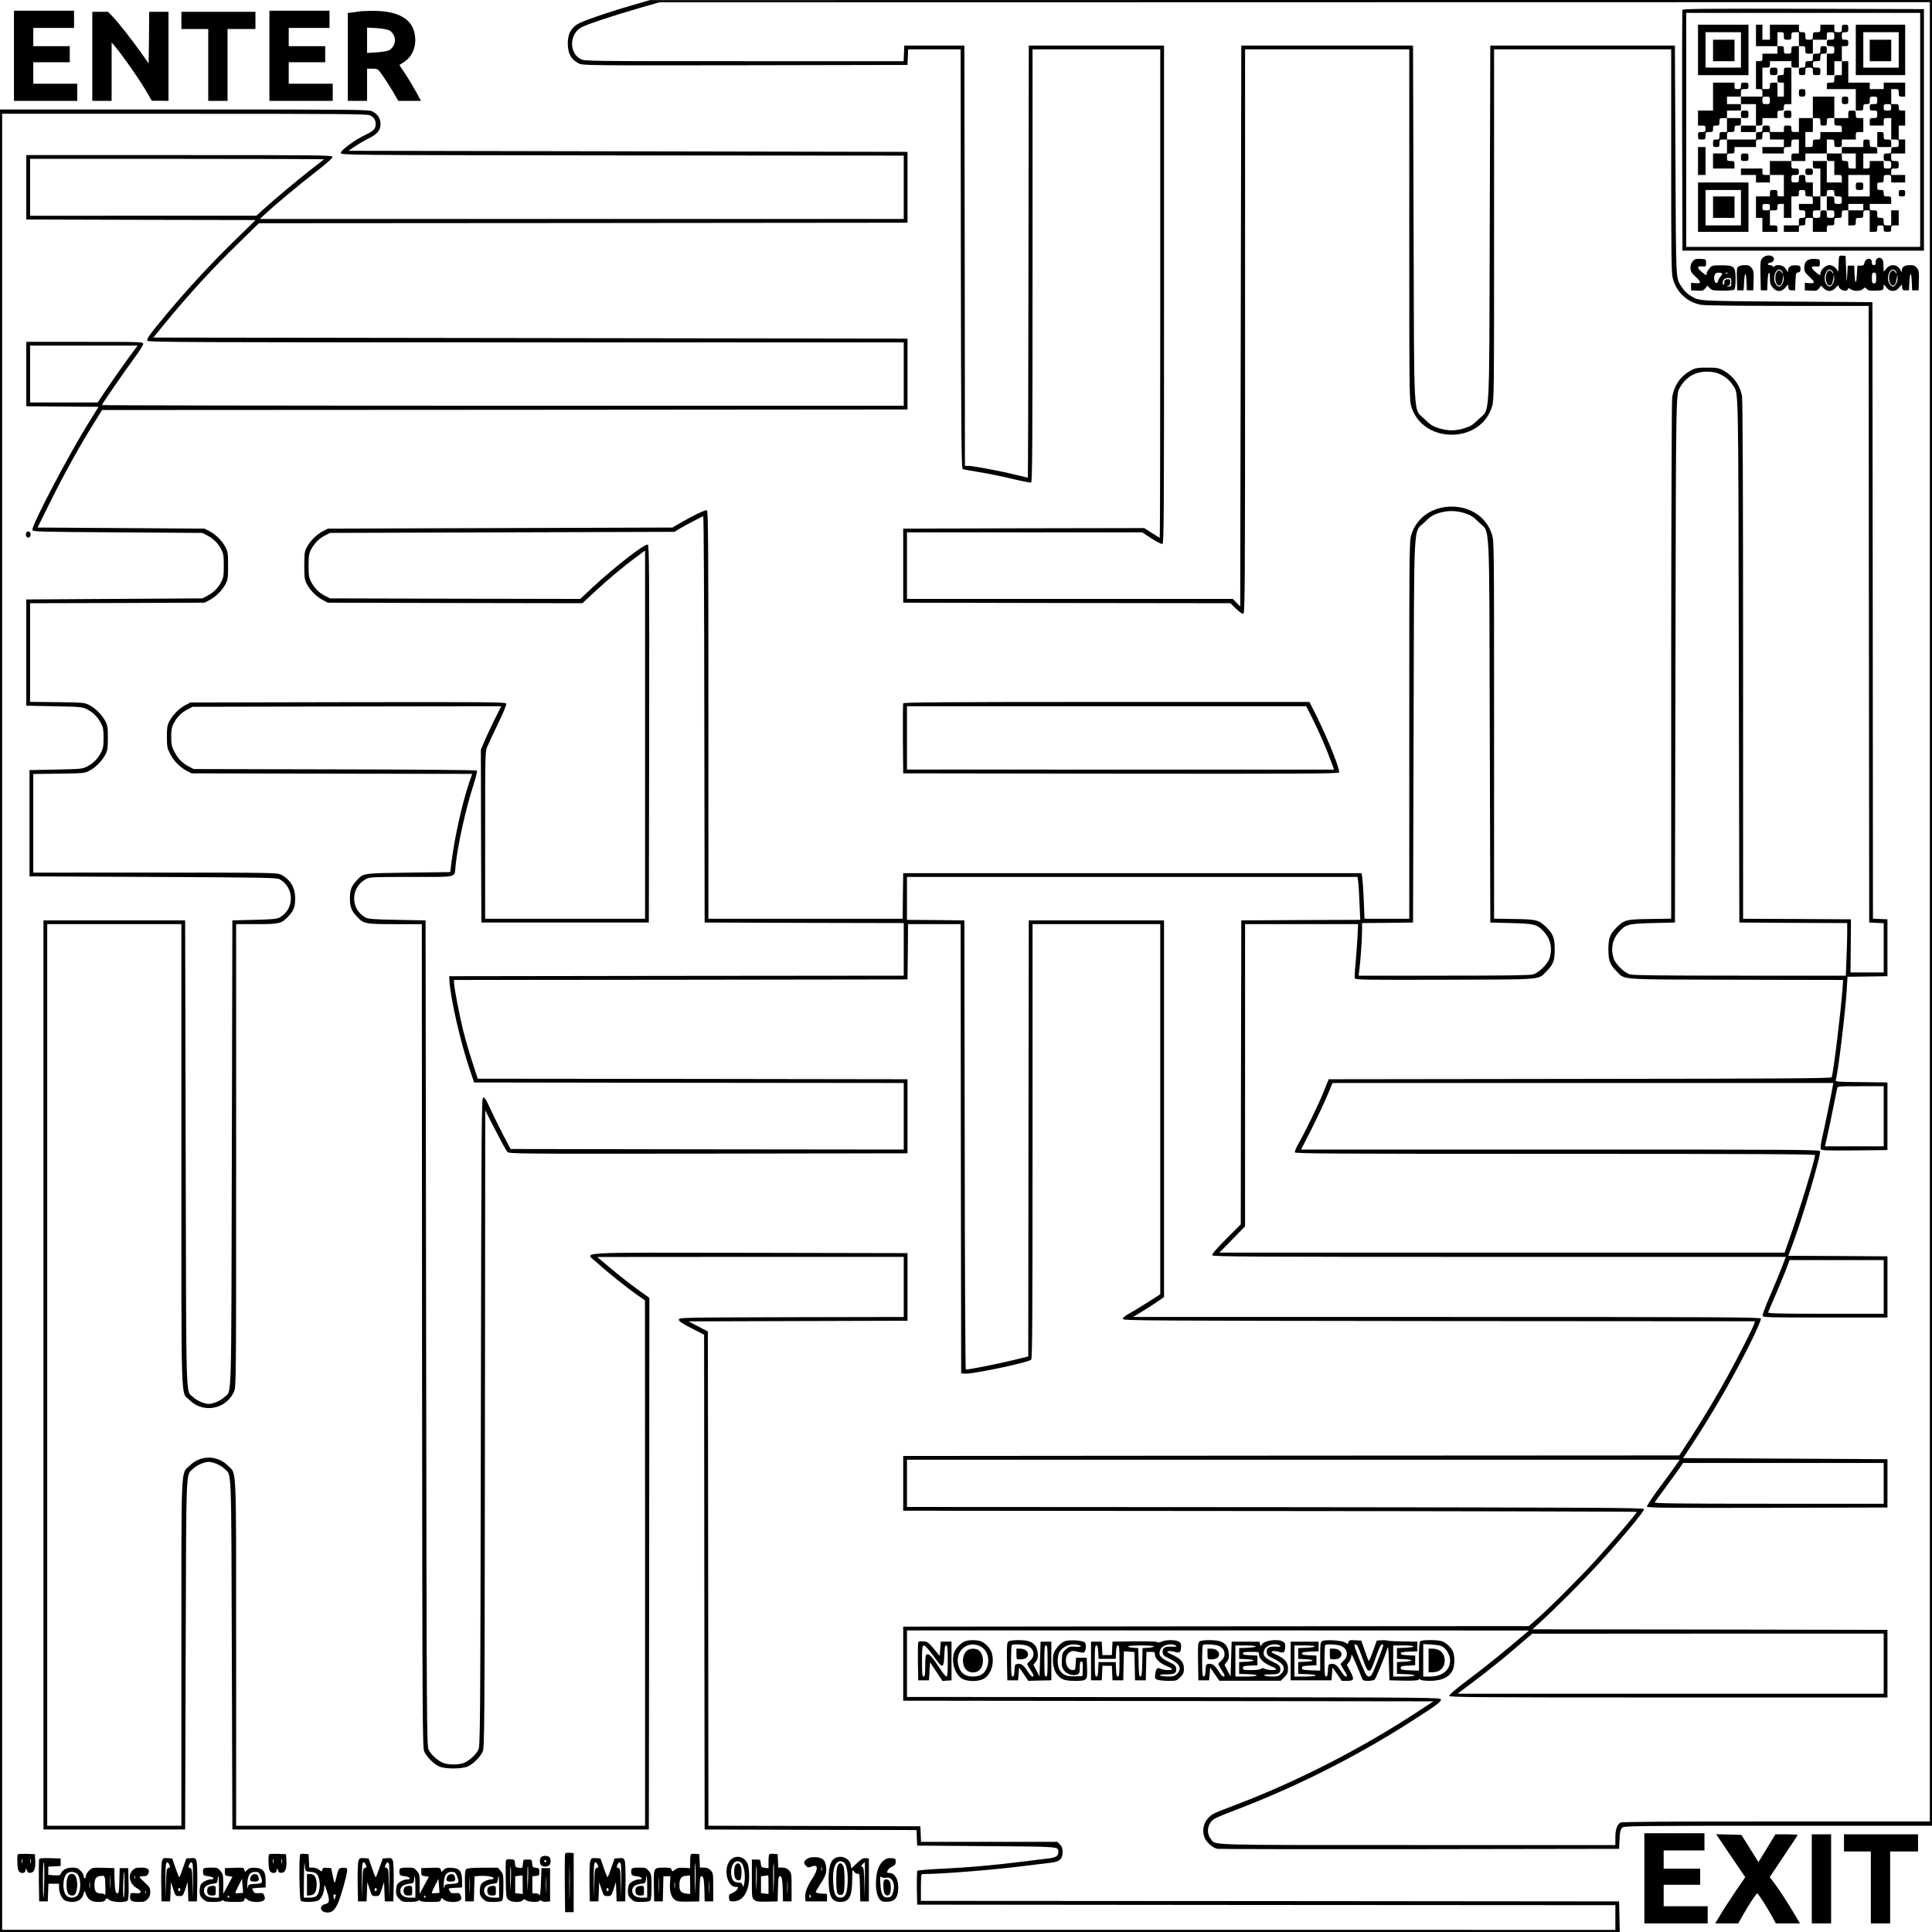 <svg xmlns="http://www.w3.org/2000/svg" version="1.0" width="2400" height="2400" viewBox="0 0 1800 1800"><path d="M590.3 4.5c-25.5 7.4-48.6 15.4-52.8 18.3-6 4.2-8.5 9.3-8.5 17.5 0 9.6 3 15.1 10.2 18.8 3.6 1.9 8.2 1.9 155 1.7l151.3-.3.3-7.3.3-7.2H895l.2 195.1c.3 172.3.5 195.3 1.8 195.9.8.4 7.8 1.7 15.5 2.9s21.4 4 30.5 6.2c9 2.2 17 3.7 17.7 3.5 1.1-.4 1.3-38.8 1.3-202.1V46h119v227.5c0 125.1-.2 227.5-.5 227.5-.2 0-3.6-2-7.4-4.5l-7-4.5-112.3.2-112.3.3v69l152.5.3 152.4.2 5.2 5.1c3.5 3.4 5.8 5 6.8 4.6 1.5-.6 1.6-24.9 1.6-263.2V46h153v163.4c0 160.3 0 163.5 2 169.7 4.9 15.8 19.6 25.9 37.5 25.9s32.6-10.1 37.5-25.9c2-6.2 2-9.4 2-169.7V46h165v103.8c0 88.6.2 104.6 1.5 109.5 3.4 13 13.2 22.2 26.4 24.7 3.3.6 33.8 1 80.7 1h75.4l.2 287.2.3 287.3 6.8.3 6.7.3V906h-30.9l.2-24.8.2-24.7-50.2-.3-50.3-.2V615.1c0-156.6-.4-242.7-1-246.1-2-10.5-8.5-19.2-18-24.2-3.8-2-6-2.3-14.5-2.3s-10.7.3-14.5 2.3c-10.2 5.3-16.6 14.5-18.1 26-.4 3.7-.8 114.3-.9 245.9v239.2l-19.7.3c-22.2.3-24.1.8-31.2 7.9-6.2 6.2-7.6 10-7.6 20.4 0 10.4 1.4 14.2 7.6 20.4 8.3 8.2-1 7.6 111.3 7.9l99.8.2-.6 8.8c-1.9 23.9-8.4 77.3-10.1 81.9-.3 1-48.6 1.3-234.5 1.5l-234.1.3-4 10c-4.8 12.1-17.3 38-23.5 48.8-2.5 4.3-4.3 8.5-4 9.3.5 1.2 34.7 1.4 242.6 1.4 192.9 0 242 .3 242 1.2 0 4.2-14 50.1-22.8 75l-5.5 15.8h-526.6l12-12.2 11.9-12.3V861H1265.3l-.6 12.7c-.4 7.1-1.2 18.1-1.8 24.5-.7 6.4-.9 12.4-.6 13.2.6 1.5 8.6 1.6 83.9 1.4 93.6-.3 86.5.3 94.7-7.9 6.2-6.2 7.6-10 7.6-20.4 0-10.4-1.4-14.2-7.6-20.4-7.1-7-9.1-7.6-30.1-7.9l-18.8-.3V680c0-172.6 0-175.9-2-182.1-4.9-15.8-19.6-25.9-37.5-25.9s-32.6 10.1-37.5 25.9c-2 6.2-2 9.5-2 182.2V856h-41.7l-.7-17.3c-.4-9.4-1.1-19-1.4-21.2l-.7-4h-427l-.3 21.2-.2 21.3H660V666c0-161.5-.2-190.1-1.4-190.6-1.5-.6-13.7 5.3-25.1 12l-7 4.1-160.5.5-160.5.5-4.5 2.3c-6 3.1-12.2 9.3-15.1 15-2.2 4.2-2.4 6-2.4 17.2s.2 13 2.4 17.2c2.9 5.7 9.1 11.9 15.1 15l4.5 2.3 118.5.3 118.6.2 11.3-10.5c12.4-11.5 27.3-24 39.4-32.9l7.7-5.7V856H452v-77.9c0-76.6 0-77.9 2.1-82.7 1.1-2.7 5.7-12.4 10.1-21.6 4.8-9.8 7.8-17.3 7.5-18.2-.6-1.5-13.8-1.6-147.4-1.4l-146.8.3-4.7 2.4c-5.7 2.9-11.9 9.1-15 15.1-2 3.8-2.3 6-2.3 14.5 0 9 .3 10.6 2.9 15.7 3.3 6.6 9.3 12.7 15.6 16l4.5 2.3 130.7.3 130.7.2-3 8.8c-6.3 18.5-13.5 51-16.2 73l-1.2 9.7-39 .5c-43 .6-41.7.4-48.1 7.2-5 5.3-6.4 8.9-6.4 16.8s1.4 11.5 6.4 16.8c6.5 7 7.7 7.2 35.6 7.2h25l.2 383.7c.3 371.9.4 383.9 2.2 387.5 2.3 4.8 8.6 11.1 13.4 13.4 5.3 2.7 22.1 2.7 27.4 0 4.8-2.3 11.1-8.6 13.4-13.4 1.8-3.6 1.9-13.4 2.2-300.7l.3-297 9.4 18.4c5.2 10.1 10.2 19.2 11.1 20.2 1.7 1.9 6.8 1.9 187.3 1.7l185.6-.3v-69l-200.2-.3-200.2-.2-5-15.4c-2.8-8.4-6.6-21.8-8.6-29.7-3.6-14.6-8.5-40.4-8.5-44.6V913l211.3-.2 211.2-.3.3-25.8.2-25.7h49l.2 209.2.3 209.3 3.2.3c6.7.7 58.7-10.2 62-13 1.1-.8 1.3-37.5 1.3-203.4V861h119v344.8l-10.7 6.9c-6 3.8-13.9 8.7-17.6 10.7-4.7 2.7-6.7 4.3-6.5 5.5.3 1.5 23.1 1.6 294.6 1.9l294.3.2-.7 2.3c-1.1 3.6-14.7 30.4-24.1 47.5-10.6 19.5-23.3 40.6-36 60.2l-9.8 15-361.5.2-361.5.3v51l341.8.3c187.9.1 341.7.5 341.7.8 0 1.2-24.2 29.5-39.6 46.4-15 16.4-44.9 46.2-55.6 55.2l-5.5 4.8-291.4.2-291.4.3v69l247 .3 247 .3-14.5 9.5c-53.4 35-112.9 65.4-171 87.4-19.3 7.3-20.6 7.9-24.2 11.7-4.8 5.1-6.1 12.2-3.4 18.6 1.7 4.3 7.8 9.5 11.8 10.2 1.8.3 86.8.4 188.8.3l185.5-.3.3-7c.3-8.6.8-10.9 2.8-12.9 1.4-1.4 16-1.6 145-1.6H1800V0h-597.2L605.5.1l-15.2 4.4zm1207.7 845V1697h-143.1c-96.2 0-143.7.3-145 1-3.3 1.8-4.9 6.4-4.9 14v7h-184c-199.9 0-188.2.3-192.8-5.5-4.6-5.8-3.3-14.3 2.8-18.7 1.4-1 10.6-4.9 20.5-8.6 54.7-20.8 110.7-48.9 159.6-80 26.1-16.6 31.4-20.4 31.4-22.7 0-2-1.3-2-248.7-2.3L845 1581v-62h289.8l289.7.1-2.6 2.2c-22.3 18.9-37.7 31.4-53.2 43-12.1 9.1-18.7 14.7-18.5 15.7.3 1.3 21.3 1.5 204.3 1.5h204v-63l-165.4-.3-165.3-.2 7.3-6.7c14.5-13.2 39.4-38.1 54.5-54.6 20.5-22.4 42.5-48.8 42.2-50.7-.3-1.3-39.4-1.5-343.6-1.8L845 1404v-44h719.9l-4.7 6.7c-2.5 3.7-9.5 13.2-15.5 21.2-5.9 8-10.5 15.1-10.3 15.8.5 1.1 20.5 1.3 112.3 1.1l111.8-.3v-45l-95.2-.5-95.2-.5 9.5-14.5c20.2-30.8 39.9-65.5 55.2-96.8 4.6-9.5 8.1-17.9 7.8-18.7-.5-1.3-35.2-1.5-292.7-1.5h-292.2l8.4-5.1c4.6-2.8 11.1-7 14.4-9.3l6-4.2V857.5h-126l-.3 203.2-.2 203.1-14.9 3.6c-12.3 3.1-40.4 8.6-43.3 8.6-.4 0-.9-94.2-1-209.2l-.3-209.3-26.7-.3-26.8-.2v-40H1264.7l.6 3.7c.4 2.1.9 11.1 1.3 20l.7 16.3-55.4.2-55.4.3-.3 141.6-.2 141.6-13.6 13.6c-9.1 9.1-13.4 14.2-13 15.2.5 1.3 31.5 1.5 267.5 1.5h266.9l-3.9 10.2c-2.2 5.7-7.2 17.6-11 26.5-3.9 9-6.9 17.1-6.7 18 .3 1.7 3.7 1.8 58.3 1.8h58v-57l-46.2-.3-46.2-.2 2.6-6.8c9.8-25.5 28.2-87.4 27-90.6-.6-1.5-19.8-1.6-242.1-1.6h-241.4l9.8-19.2c5.3-10.6 11.9-24.6 14.6-31.1l4.9-11.7h466.6l-.7 3.7c-.8 5.1-7.8 39-10 48.5-.9 4.2-1.4 8.4-1.1 9.2.6 1.5 4 1.6 31.4 1.4l30.8-.3v-63l-24.3-.3c-22.5-.2-24.3-.4-23.8-2 2.1-6.9 8.9-63.3 10.2-84.4l.7-11.8 18.6-.2 18.6-.3v-53l-6.7-.3-6.8-.3-.2-287.2-.3-287.2-79.5-.5c-84.9-.6-81.8-.4-90-5.5-3.7-2.4-6.7-5.5-9.1-9.5-4.5-7.4-4.4-3.8-4.9-116.5l-.5-107h-172l-.5 166c-.6 190.5.5 171.1-10.5 182.2-5.2 5.1-7.2 6.4-12.9 8.2-8.6 2.7-15.6 2.7-24.2 0-5.7-1.8-7.7-3.1-12.9-8.2-11-11.1-9.9 8.3-10.5-182.2l-.5-166h-160l-.5 261.3-.5 261.3-3.4-3.5-3.5-3.6H845v-62h219.2l8.5 5.6c4.7 3 9.3 5.4 10.2 5.2 1.5-.3 1.6-18.3 1.6-232.3v-232h-126l-.3 201.2c-.1 110.7-.4 201.3-.6 201.3-.3 0-6-1.4-12.8-3-13.7-3.4-38.7-8-43-8H899l-.2-195.8-.3-195.7h-56l-.3 7.2-.3 7.3H693.4c-146.8 0-148.5 0-152.4-2-10.8-5.5-10.6-22.9.2-29.3 5-2.8 28.2-10.6 54.8-18.3l18.5-5.3h591.8L1798 2v847.5zm-195-500.6c5.5 2.8 8.5 5.5 11.5 10.1 5.3 8.5 5-8.5 5.5 255.5l.5 245 50.3.3 50.2.2v8.8c0 4.8-.3 15.8-.7 24.4l-.6 15.8h-98.5c-74.4 0-99.5-.3-102.6-1.2-5.5-1.6-13.8-9.9-15.4-15.4-2.6-8.9-.9-17.2 4.9-23.8 6.6-7.5 8.6-8 31.9-8.6l20.5-.5.5-245c.5-259.9.3-247 4.8-254.5 5.8-9.4 14.5-14.1 25.7-13.7 5 .2 8.3.9 11.5 2.6zm-238.4 129.2c5.7 1.8 7.7 3.1 12.9 8.2 11.1 11.1 9.9-10 10.5 194.7l.5 178.5 19.5.5c22.2.6 24.3 1.2 30.9 8.6 5.8 6.6 7.5 14.9 4.9 23.8-1.6 5.5-9.9 13.8-15.4 15.4-3.1.9-24.1 1.2-83.4 1.2h-79.2l.6-4.8c1.1-7.9 2.6-29.3 2.6-36.9V860l23.8-.2 23.7-.3.5-178.5c.6-204.7-.6-183.6 10.5-194.7 5-5 7.3-6.5 12.6-8.2 8.3-2.6 16-2.6 24.5 0zM656.2 670.2l.3 189.3 92.8.3 92.7.2v49l-211.7.2-211.8.3.3 5c.9 15.7 10.3 56.7 18.5 81l4.4 13 200.1.3 200.2.2v62l-183.2-.2-183.1-.3-7.9-15c-4.2-8.3-9.5-19.1-11.7-24-2.9-6.5-4.5-9-5.8-9-1.7 0-1.8 12.5-2.3 302-.5 292.8-.6 302.1-2.4 305.8-2.4 4.9-9.5 11-14.4 12.5-5 1.5-12.4 1.5-17.4 0-4.9-1.5-12-7.6-14.4-12.5-1.8-3.7-1.9-14.8-2.4-388.3l-.5-384.5-26.5-.5c-22.1-.4-27-.8-29.5-2.2-14.4-7.9-14-28.4.7-35.9 3.5-1.8 6.3-1.9 42.2-1.9 44 0 39.9 1 41-10 2-19.7 9.5-53.6 16.7-75.6 2.3-7.2 3.7-13 3.2-13.5s-58.6-1-132.3-1.1l-131.5-.3-4.5-2.3c-6.3-3.3-10.3-7.4-13.6-14-2.5-4.9-2.9-6.9-2.9-13.7 0-6.4.5-8.9 2.3-12.5 3.2-6 7.3-10.2 13-13.1l4.7-2.4 143.8-.3L467 658l-5.9 11.7c-3.2 6.5-7.5 15.6-9.5 20.3l-3.6 8.5.2 80.5.3 80.5h156l.3-175.8c.2-153.7 0-175.8-1.3-176.3-2.7-1.1-30.6 20.6-51.5 39.9L540.6 558l-116.6-.2-116.5-.3-4.7-2.4c-5.7-2.9-9.8-7.1-13-13.1-2-3.9-2.3-5.9-2.3-15s.3-11.1 2.3-15c3.2-6 7.3-10.2 13-13.1l4.7-2.4L468 496l160.5-.5 3.6-2.3c5-3 22.2-12.2 23.1-12.2.5 0 .9 85.2 1 189.2zM1755 1040v28h-54.7l2.3-10.3c1.3-5.6 3.7-17.2 5.4-25.7 1.7-8.5 3.3-16.5 3.6-17.8.4-2.2.5-2.2 21.9-2.2h21.5v28zm0 159v25h-54.1c-42.9 0-54-.3-53.6-1.3.3-.6 3.9-9.1 8-18.7s8.5-20.3 9.7-23.8l2.3-6.2H1755v25zm0 183v19h-107.1c-85.3 0-106.9-.3-106.3-1.3.5-.6 5.1-7.1 10.4-14.2 5.3-7.2 11.1-15.1 12.9-17.8l3.2-4.7H1755v19zm0 168v28h-397l14.7-11.1c15.9-12 29.2-22.7 44.9-36.3l9.9-8.5 163.8-.1H1755v28z"/><path d="M1567.5 9.2c-.3.7-.4 51.5-.3 112.8l.3 111.5h225V8.5l-112.3-.3c-89.3-.2-112.4 0-112.7 1zM1789 121v109h-218V12h218v109z"/><path d="M1582 46.5V70h47V23h-47v23.5zm40 0V63h-33V30h33v16.5z"/><path d="M1596 47v10h20V37h-20v10z"/><path d="M1636 33v10h20v7h-14v3.5c0 3.2-.2 3.5-3 3.5h-3v26h3c2.8 0 3 .3 3 3.5V90h-20v-3.5c0-3.3.2-3.5 3.5-3.5 3.2 0 3.5-.2 3.5-3s-.3-3-3.5-3-3.5.2-3.5 3c0 2.7-.3 3-3 3s-3-.3-3-3v-3h-20v26h-14v14h3.5c3.2 0 3.5.2 3.5 3s-.3 3-3.5 3c-3.3 0-3.5.2-3.5 3.5s.2 3.5 3.5 3.5 3.5-.2 3.5-3.5.2-3.5 3.5-3.5c3.2 0 3.5-.2 3.5-3 0-2.7.3-3 3-3 2.8 0 3-.3 3-3.5 0-3.3.2-3.5 3.5-3.5h3.5v13h-3.5c-3.3 0-3.5.2-3.5 3.5 0 3.2-.2 3.5-3 3.5s-3 .3-3 3.5.2 3.5 3 3.5 3-.3 3-3.5c0-3.3.2-3.5 3.5-3.5h3.5v13h-13v14h20v-3.5c0-3.3-.2-3.5-3.5-3.5s-3.5-.2-3.5-3.5.2-3.5 3.5-3.5c3.2 0 3.5-.2 3.5-3v-3h20v-3.5c0-3.2.2-3.5 3-3.5s3-.3 3-3.5c0-3.3.2-3.5 3.5-3.5s3.5.2 3.5 3.5v3.5h13v7h-20v6h20v-3c0-2.8.3-3 3.5-3 3.3 0 3.5-.2 3.5-3.5s.2-3.5 3.5-3.5h3.5v13h-3.5c-3.3 0-3.5.2-3.5 3.5v3.5h-20v13h-3.5c-3.2 0-3.5-.2-3.5-3v-3h-20v6h14v7h13v-7h13v20h-3c-2.7 0-3-.3-3-3 0-2.8-.3-3-3.5-3s-3.5.2-3.5 3v3h-13v20h6v13h14v-3c0-2.8-.3-3-3.5-3h-3.5v-14h3.5c3.2 0 3.5-.2 3.5-3 0-2.7.3-3 3-3h3v13h7v-20h3.5c3.2 0 3.5-.2 3.5-3 0-2.7.3-3 3-3s3 .3 3 3c0 2.8.3 3 3.5 3 3.3 0 3.5.2 3.5 3.5v3.5h-13v3c0 2.7.3 3 3 3 2.8 0 3 .3 3 3.5s-.2 3.5-3 3.5-3 .3-3 3.5v3.5h-14v6h14v-3c0-2.7.3-3 3-3 2.8 0 3-.3 3-3.5 0-3.3.2-3.5 3.5-3.5h3.5v13h13v-3c0-2.8.3-3 3.5-3 3.3 0 3.5-.2 3.5-3.5s.2-3.5 3.5-3.5 3.5-.2 3.5-3.5c0-3.2.2-3.5 3-3.5h3v14h3.5c3.3 0 3.5-.2 3.5-3.5s.2-3.5 3.5-3.5 3.5-.2 3.5-3.5c0-3.2.2-3.5 3-3.5h3v20h3.5c3.2 0 3.5-.2 3.5-3 0-2.7.3-3 3-3s3 .3 3 3c0 2.8.3 3 3.5 3s3.5-.2 3.5-3 .3-3 3.5-3h3.5v-14h-7v14h-3.5c-3.3 0-3.5-.2-3.5-3.5 0-3.2-.2-3.5-3-3.5s-3-.3-3-3.5c0-3.3-.2-3.5-3.5-3.5-3.2 0-3.5-.2-3.5-3v-3h20v-3.5c0-3.3-.2-3.5-3.5-3.5-3.2 0-3.5-.2-3.5-3 0-2.7-.3-3-3-3-2.8 0-3-.3-3-3.5s.2-3.5 3-3.5 3-.3 3-3.5c0-3.3.2-3.5 3.5-3.5s3.5.2 3.5 3.5v3.5h13v-7h-13v-3c0-2.8.3-3 3.5-3 3.3 0 3.5-.2 3.5-3.5s-.2-3.5-3.5-3.5-3.5-.2-3.5-3.5V143h13v-13h-6v-13h6v-14h-3c-2.7 0-3-.3-3-3 0-2.8-.3-3-3.5-3h-3.5V83h3.5c3.3 0 3.5.2 3.5 3.5 0 3.2.2 3.5 3 3.5h3V77h-20v6h-13v-6h-20V57h-6V43h3c2.7 0 3-.3 3-3s-.3-3-3-3c-2.8 0-3-.3-3-3.5s.2-3.5 3-3.5 3-.3 3-3.5-.2-3.5-3-3.5-3 .3-3 3.5c0 3.3-.2 3.5-3.5 3.5s-3.5-.2-3.5-3.5V23h-13v3.5c0 3.3-.2 3.5-3.5 3.5s-3.5.2-3.5 3.5-.2 3.5-3.5 3.5-3.5-.2-3.5-3.5c0-3.2-.2-3.5-3-3.5s-3-.3-3-3.5V23h-27v14h-7V23h-6v10zm26 .5c0 3.3.2 3.5 3.5 3.5s3.5-.2 3.5-3.5.2-3.5 3.5-3.5h3.5v13h3c2.8 0 3 .3 3 3.5 0 3.3.2 3.5 3.5 3.5h3.5V37h13v-3.5c0-3.3.2-3.5 3.5-3.5s3.5.2 3.5 3.5-.2 3.5-3.5 3.5c-3.2 0-3.5.2-3.5 3s.3 3 3.5 3c3.3 0 3.5.2 3.5 3.5s-.2 3.5-3.5 3.5h-3.5v20h7V57h7v13h-3.5c-3.3 0-3.5.2-3.5 3.5s-.2 3.5-3.5 3.5c-3.2 0-3.5.2-3.5 3v3h27v20h3.5c3.2 0 3.5-.2 3.5-3 0-2.7.3-3 3-3 2.8 0 3-.3 3-3.5 0-3.3.2-3.5 3.5-3.5s3.5.2 3.5 3.5-.2 3.5-3.5 3.5c-3.2 0-3.5.2-3.5 3s.3 3 3.5 3c3.3 0 3.5.2 3.5 3.5s-.2 3.5-3.5 3.5-3.5.2-3.5 3.5v3.5h13v-3.5c0-3.3.2-3.5 3.5-3.5h3.5v20h3.5c3.3 0 3.5.2 3.5 3.5s-.2 3.5-3.5 3.5c-3.2 0-3.5.2-3.5 3s-.3 3-3.5 3c-3.3 0-3.5.2-3.5 3.5s.2 3.5 3.5 3.5 3.5.2 3.5 3.5-.2 3.5-3.5 3.5-3.5-.2-3.5-3.5V150h-13v3.5c0 3.2-.2 3.5-3 3.5h-3v-14h13v-3c0-2.8-.3-3-3.5-3-3.3 0-3.5-.2-3.5-3.5 0-3.2-.2-3.5-3-3.5s-3 .3-3 3.5v3.5h-20v6h13v14h-3.5c-3.3 0-3.5-.2-3.5-3.5 0-3.2-.2-3.5-3-3.5s-3-.3-3-3.5V143h-14v3.5c0 3.3.2 3.5 3.5 3.5h3.5v13h3.5c3.3 0 3.5.2 3.5 3.5v3.5h-14v-20h-13v3.5c0 3.3.2 3.5 3.5 3.5h3.5v26h3c2.7 0 3-.3 3-3 0-2.8.3-3 3.5-3s3.5.2 3.5 3 .3 3 3.5 3c3.3 0 3.5.2 3.5 3.5s-.2 3.5-3.5 3.5-3.5-.2-3.5-3.5-.2-3.5-3.5-3.5h-3.5v13h3.5c3.3 0 3.5.2 3.5 3.5s-.2 3.5-3.5 3.5-3.5-.2-3.5-3.5c0-3.2-.2-3.5-3-3.5s-3 .3-3 3.5c0 3.3-.2 3.5-3.5 3.5s-3.5-.2-3.5-3.5.2-3.5 3.5-3.5h3.5v-13h-7v-13h-3.5c-3.3 0-3.5-.2-3.5-3.5 0-3.2-.2-3.5-3-3.5s-3 .3-3 3.5c0 3.3-.2 3.5-3.5 3.5s-3.5-.2-3.5-3.5.2-3.5 3.5-3.5c3.2 0 3.5-.2 3.5-3s-.3-3-3.5-3c-3.3 0-3.5-.2-3.5-3.5V150h13v-7h20v-13h3.5c3.3 0 3.5.2 3.5 3.5s.2 3.5 3.5 3.5 3.5-.2 3.5-3.5V130h13v-3.5c0-3.3.2-3.5 3.5-3.5h3.5v-13h-3.5c-3.3 0-3.5-.2-3.5-3.5s-.2-3.5-3.5-3.5-3.5.2-3.5 3.5v3.5h-13v3.5c0 3.3.2 3.5 3.5 3.5 3.2 0 3.5.2 3.5 3v3h-20v3.5c0 3.3-.2 3.5-3.5 3.5s-3.5.2-3.5 3.5-.2 3.5-3.5 3.5h-3.5v-14h7v-13h-13v13h-3.5c-3.2 0-3.5-.2-3.5-3s-.3-3-3.5-3-3.5.2-3.5 3v3h-13v-3c0-2.8-.3-3-3.5-3s-3.5.2-3.5 3c0 2.7-.3 3-3 3-2.8 0-3 .3-3 3.5v3.5h-27v-3.5c0-3.3.2-3.5 3.5-3.5 3.2 0 3.5-.2 3.5-3 0-2.7.3-3 3-3 2.8 0 3-.3 3-3.5V110h-13v-7h13v-6h-13v-7h13v7h14v20h3c2.8 0 3-.3 3-3.5V110h14v-3.5c0-3.2.2-3.5 3-3.5 2.7 0 3-.3 3-3 0-2.8.3-3 3.5-3h3.5V63h-3.5c-3.3 0-3.5.2-3.5 3.5 0 3.2-.2 3.5-3 3.5s-3 .3-3 3.5.2 3.5 3 3.5h3v13h-6V77h-3.5c-3.2 0-3.5.2-3.5 3s-.3 3-3.5 3h-3.5V63h3.5c3.2 0 3.5-.2 3.5-3v-3h20v3c0 2.8.3 3 3.5 3h3.5V43h-3.5c-3.3 0-3.5.2-3.5 3.5s-.2 3.5-3.5 3.5-3.5-.2-3.5-3.5c0-3.2-.2-3.5-3-3.5h-3V30h3c2.8 0 3 .3 3 3.5zm-13 60c0 3.3-.2 3.5-3.5 3.5s-3.5-.2-3.5-3.5.2-3.5 3.5-3.5 3.5.2 3.5 3.5zm113 6.5c0 2.8-.3 3-3.5 3s-3.5-.2-3.5-3 .3-3 3.5-3 3.5.2 3.5 3zm-20 73v10h-20v-20h20v10zm-93 20c0 2.8-.3 3-3.5 3s-3.5-.2-3.5-3 .3-3 3.5-3 3.5.2 3.5 3zm87 0v3h-14v-6h14v3z"/><path d="M1696 46.5c0 3.3-.2 3.5-3.5 3.5s-3.5.2-3.5 3.5-.2 3.5-3.5 3.5c-3.2 0-3.5.2-3.5 3 0 2.7-.3 3-3 3-2.8 0-3 .3-3 3.5s.2 3.5 3 3.5 3-.3 3-3.5c0-3.3.2-3.5 3.5-3.5s3.5.2 3.5 3.5.2 3.5 3.5 3.5 3.5-.2 3.5-3.5-.2-3.5-3.5-3.5c-3.2 0-3.5-.2-3.5-3s.3-3 3.5-3c3.3 0 3.5-.2 3.5-3.5 0-3.2.2-3.5 3-3.5s3-.3 3-3.5-.2-3.5-3-3.5-3 .3-3 3.5zM1649 66.5c0 3.3.2 3.5 3.5 3.5s3.5-.2 3.5-3.5-.2-3.5-3.5-3.5-3.5.2-3.5 3.5zM1676 86.5c0 3.2.2 3.5 3 3.5s3-.3 3-3.5-.2-3.5-3-3.5-3 .3-3 3.5zM1689 100v10h3.5c3.3 0 3.5.2 3.5 3.5 0 3.2.2 3.5 3 3.5s3-.3 3-3.5c0-3.3.2-3.5 3.5-3.5h3.5V90h-20v10zM1716 93.5c0 3.2.2 3.5 3 3.5s3-.3 3-3.5-.2-3.5-3-3.5-3 .3-3 3.5zM1622 106.5c0 3.3.2 3.5 3.5 3.5s3.5-.2 3.5-3.5-.2-3.5-3.5-3.5-3.5.2-3.5 3.5zM1662 106.5c0 3.3.2 3.5 3.5 3.5s3.5-.2 3.5-3.5-.2-3.5-3.5-3.5-3.5.2-3.5 3.5zM1622 120v3h14v-6h-14v3zM1749 130v7h13v-3.5c0-3.3-.2-3.5-3.5-3.5s-3.5-.2-3.5-3.5c0-3.2-.2-3.5-3-3.5h-3v7zM1682 160c0 2.8.3 3 3.5 3s3.5-.2 3.5-3-.3-3-3.5-3-3.5.2-3.5 3zM1729 173.5c0 3.3.2 3.5 3.5 3.5s3.5-.2 3.5-3.5-.2-3.5-3.5-3.5-3.5.2-3.5 3.5zM1729 46.5V70h46V23h-46v23.5zm40 0V63h-33V30h33v16.5z"/><path d="M1742 47v10h20V37h-20v10zM1582 150v13h7v-26h-7v13zM1622 146.5c0 3.3.2 3.5 3.5 3.5s3.5-.2 3.5-3.5-.2-3.5-3.5-3.5-3.5.2-3.5 3.5zM1582 193v23h47v-46h-47v23zm40 .5V210h-33v-33h33v16.5z"/><path d="M1596 193v10h20v-20h-20v10zM1769 180c0 2.7.3 3 3 3s3-.3 3-3-.3-3-3-3-3 .3-3 3zM1642.1 240.3c-2 2.3-2.1 3.1-1.9 16.3l.3 13.9h6l.3-8.3c.3-9 2.2-11.4 2.2-2.8 0 4.4.5 6 2.6 8.5 3.5 4.3 8.2 4.3 11.7.1l2.6-3 .3 2.8c.3 2.3.8 2.7 3.3 2.7h3l.3-8.2c.3-7.6.4-8.2 2.5-8.5 1.7-.2 2.2-1 2.2-3.3 0-2.7-.3-3-3.7-3.3-5-.4-7.8 1.2-7.9 4.6 0 1.5-.3 2.1-.6 1.2-.3-.8-1.5-2.5-2.6-3.8-2.2-2.4-7.5-3-9.4-1.1-.8.8-1.3.8-1.7 0-.4-.6-1.6-1.1-2.7-1.1-2.6 0-2.4-1.8.2-2.2 3.1-.4 4.6-3.2 3-5.2-2-2.4-7.4-2-10 .7zm17.7 11.9c.7.7 1.2 1.7 1.2 2.2 0 .6-.5.3-1.1-.7-2.3-3.9-5.9-.7-5.9 5.3 0 3.8 1.6 7 3.5 7s2.8-1.7 3.6-6.5l.6-4 .2 3.5c.1 3.8-2.2 8-4.4 8-.8 0-2.1-1-2.9-2.2-4.1-5.9.6-17.2 5.2-12.6zM1713.7 238.6c-.4.4-.7 4.1-.8 8.3 0 4.2-.3 6.9-.6 6.1-1.2-3.4-4.7-6-7.9-6-3.6 0-8.4 4.6-8.4 8.1 0 1.8-.5 1.6-4-1.3-5.1-4.2-5.2-6-.2-5.6 3.6.3 3.7.2 3.7-3.2 0-3.5 0-3.5-4.9-3.8-6.4-.4-9.6 2.3-9.6 8.2 0 3.4.6 4.5 4.5 8.2 5.7 5.3 5.8 6.6.3 6.2l-4.3-.3v7l5.6.3c5.1.3 5.9 0 7.7-2.2l1.9-2.5 2.3 2.4c3.4 3.6 8.1 3.4 11.4-.6 1.5-1.7 2.6-2.4 2.6-1.6 0 3.6 7.4 6.4 8.6 3.2.5-1.3.8-1.3 2.7 0 2.9 2.1 9.3 1.9 11.5-.3 1.6-1.6 1.8-1.6 3.5.1 1.4 1.4 3.1 1.7 8.5 1.5 6.5-.3 6.7-.4 7-3l.3-2.8 2.6 3c1.8 2.2 3.3 3 5.8 3s4-.8 5.8-3l2.6-3 .3 2.8c.3 2.3.8 2.7 3.3 2.7h3l.5-8.5c.6-9.7 1.8-8.9 2.2 1.5l.3 7h6l.3-9.1c.2-7.9 0-9.4-1.8-11.7-1.7-2.1-3-2.7-6.1-2.7-5.4 0-7.9 1.5-8 4.8 0 1.5-.3 2.1-.6 1.2-2.4-6.5-9.5-8-13.7-2.9l-2.6 3.1-.1-2.9c-.1-1.5-.2-4.1-.3-5.7-.2-5.8-7.1-6-7.1-.2.1 1.8-.4 2.6-1.7 2.6-1.3 0-1.8-.8-1.8-2.5 0-4.9-6-4.3-7 .6-.4 1.9-1.1 2.4-3.5 2.4h-3l-.5 8.5c-.6 9.7-1.8 8.9-2.2-1.5l-.3-7h-6l-.5 8.5c-.4 8.4-.5 8.4-1-4.5l-.5-13-2.5-.3c-1.4-.2-2.9 0-3.3.4zm-6.9 13.6c.7.7 1.2 1.7 1.2 2.2 0 .6-.5.3-1.1-.7-2.3-3.9-5.9-.7-5.9 5.3 0 3.8 1.6 7 3.5 7s2.8-1.7 3.6-6.5l.6-4 .2 3.5c.1 3.8-2.2 8-4.4 8-.8 0-2.1-1-2.9-2.2-4.1-5.9.6-17.2 5.2-12.6zm59 0c.7.7 1.2 1.7 1.2 2.2 0 .6-.5.3-1.1-.7-2.3-3.9-5.9-.7-5.9 5.3 0 3.8 1.6 7 3.5 7s2.8-1.7 3.6-6.5l.6-4 .2 3.5c.1 3.8-2.2 8-4.4 8-.8 0-2.1-1-2.9-2.2-4.1-5.9.6-17.2 5.2-12.6zM1748 259c0 4.3-.3 5-2 5s-2-.7-2-5 .3-5 2-5 2 .7 2 5zM1577.2 243.3c-1.5 1.6-2.2 3.6-2.2 6.2 0 3.3.7 4.5 4.5 8.1 5.7 5.3 5.8 6.6.3 6.2l-4.3-.3v7l5.6.3c5.1.3 5.9 0 7.7-2.2l1.9-2.5 2.2 2.3c2 2.1 3.1 2.3 11.9 2.4 5.3 0 10.3-.4 11-1 .8-.7 1.2-4 1.2-9.7 0-11.9-1.1-12.9-13.2-12.9-8.5 0-8.9.1-11.3 3-1.4 1.6-2.5 3.8-2.5 4.9 0 1.8-.5 1.6-4-1.3-5.1-4.2-5.2-6-.2-5.6 3.6.3 3.7.2 3.7-3.2 0-3.5 0-3.5-5-3.8-4.3-.2-5.4.1-7.3 2.1zm27.1 11.4c.4.3-.1 1.6-1.2 2.7-1 1.2-2.1 3-2.3 4-.5 3-2.6 3.1-3.4.2-1.1-4.6.3-7.6 3.5-7.6 1.5 0 3.1.3 3.4.7zm5.4-.1c-.3.3-1.2.4-1.9.1-.8-.3-.5-.6.6-.6 1.1-.1 1.7.2 1.3.5zm3.3 8.4c0 3.7-.2 4-2.7 3.9-2.4-.2-2.5-.2-.5-.6 1.7-.3 2.2-1.1 2.2-3.4 0-2.7-.3-3-2.7-2.7-2.3.2-2.8.8-2.8 3 .1 1.4-.3 2.4-.7 2.2-1.2-.8-1-3.8.4-5.2.7-.7 2.5-1.2 4-1.2 2.6 0 2.8.3 2.8 4zM1619.7 248.3c-1.5 1-1.7 2.7-1.5 11.7l.3 10.5h6l.5-8.5c.6-9.7 1.8-8.9 2.2 1.5l.3 7h6l.3-9.1c.2-7.9 0-9.4-1.8-11.7-1.7-2.2-3-2.7-6.4-2.7-2.3 0-5 .6-5.9 1.3zM898.5 1529.4c-3.7 1.7-8 6.2-9.4 9.9-3.1 8.2.2 20.1 6.8 24.4 4.9 3.3 16.3 3.3 21.2 0 6.6-4.3 9.5-14.4 6.9-23.7-1.1-4.1-6.1-9.4-10.3-10.9-3.9-1.5-11.6-1.3-15.2.3zm13.9 4c7.2 3 10.3 11.8 7.1 20.2-2.2 5.8-6.2 8.4-13 8.4s-10.8-2.6-13-8.4c-5.1-13.4 6.2-25.5 18.9-20.2z"/><path d="M901.4 1537.5c-5 3.4-5.7 13.4-1.3 18.1 3.2 3.4 9.7 3.4 12.8 0 4.6-4.9 3.5-15.7-1.8-18.6-2.8-1.4-7.3-1.2-9.7.5zM939.7 1529.3c-1.6 1.1-1.7 3.1-1.5 18.7l.3 17.5h10l.5-6 .5-6 4.3 6.2 4.2 6.3 10.8-.3 10.7-.2v-36h-10l-.5 16.2-.5 16.3-2.8-5.4-2.9-5.5 2.3-3c1.8-2.4 2.1-3.9 1.7-8.1-.6-6-3.4-9.5-8.7-11-5.1-1.4-16.4-1.2-18.4.3zm17.3 4c6.3 2.2 7.9 9.2 3 13.7-1.6 1.5-3 3.1-3 3.4 0 .3 1.4 2.7 3 5.3 3.3 5.2 3.6 6.3 1.8 6.3-.7 0-2.5-2-4-4.3-3.9-6.1-6.1-7.9-9.5-7.5-2.7.3-2.8.6-3.1 6-.2 4.3-.7 5.8-1.7 5.8-1.2 0-1.5-2.5-1.5-14.3 0-7.9.3-14.7.7-15 1-1.1 10.5-.7 14.3.6zm19 14.2c0 12.2-.2 14.5-1.5 14.5s-1.5-2.3-1.5-14.5.2-14.5 1.5-14.5 1.5 2.3 1.5 14.5z"/><path d="M947 1541c0 4.8.1 5 2.8 5 4.9 0 7.2-1.2 7.9-3.8.8-3.3-2.6-6.2-7.3-6.2H947v5zM991.5 1529.3c-4.3 2-9.3 8-10.1 12.3-1.2 6.2.2 14.2 3.1 18 3.9 5.1 7.2 6.4 16.8 6.4 11.6 0 11.9-.3 11.5-12l-.3-9.5h-10l-.3 5.7c-.3 5.4-.5 5.8-2.7 5.8-6.8 0-9-12.7-2.9-16.7 2.2-1.4 3.2-1.5 7.4-.4 2.7.7 5.4 1 5.9.6 1.9-1.1 2.5-7.6.8-9.2-2.2-2.2-15.2-2.8-19.2-1zm13.3 3.3c4.1 1.1 2.3 2.1-3.2 1.6-4.8-.4-5.6-.1-8.7 2.6-3 2.6-3.3 3.6-3.6 9.3-.3 5.1 0 7 1.6 9.6 2.4 3.9 9 6.1 12.8 4.4 2-.9 2.3-1.8 2.3-6.6 0-4.3.3-5.5 1.5-5.5 1.3 0 1.5 1.2 1.3 6.7l-.3 6.8-6.4.3c-7.7.4-11.4-1-14.4-5.2-3-4.3-3.1-14.2-.1-18.3 3.7-5.1 10.7-7.4 17.2-5.7zM1082.4 1529.4c-2 .9-3.5 1.1-4.1.5-.6-.6-9.6-.8-21.4-.7l-20.4.3-.3 6.2-.3 6.3h-8.8l-.3-6.3-.3-6.2h-10v36h10l.3-6.8.3-6.7h8.8l.3 6.7.3 6.8h10l.3-13.5.3-13.5 4.9.3 4.9.4.3 13.1.3 13.2h10l.3-13.3.3-13.2h3.9c3.6 0 4 .3 4 2.4 0 3.7 4.4 8.1 10.5 10.6 3 1.2 5.5 2.6 5.5 3.1 0 1.3-7.5 1.1-10.5-.3-3.3-1.5-4.5-.3-5.2 5.1-.5 3.7-.3 4.1 2.1 5.1 1.5.5 6.1 1 10.3 1 7.2 0 7.6-.1 10.9-3.4 2.9-2.9 3.4-4.1 3.4-7.9 0-5.9-2.7-9.2-10.4-12.8-4.8-2.1-5.7-2.9-4.3-3.5 1-.3 3.7-.1 5.9.5 4.9 1.5 6 .7 6.2-4.5.1-3.1-.4-4-2.4-5.1-3.3-1.7-11.7-1.6-15.6.1zm12 3.2c3 1.1 1.6 1.9-2.8 1.6-6.2-.5-8.8 1.1-8.4 5.1.3 2.8 1 3.5 6.7 6.2 9.4 4.6 11.6 9.1 6.6 14-2 2.1-3.4 2.5-8.2 2.5-3.2 0-6.5-.5-7.3-1-1-.7.7-1 5.6-1 8 0 9.7-1.1 9.2-5.7-.3-2.4-1.3-3.3-7.1-6.1-7.8-3.7-9.7-6.4-7.7-11.1 1.6-4 8.6-6.4 13.4-4.5zm-71.2 6.6l.3 6.3h16l.3-6.3c.2-4.6.7-6.2 1.7-6.2 1.3 0 1.5 2.5 1.5 14.5s-.2 14.5-1.5 14.5c-1.1 0-1.5-1.6-1.7-6.8l-.3-6.7h-16l-.3 6.7c-.2 5.2-.6 6.8-1.7 6.8-1.3 0-1.5-2.5-1.5-14.5s.2-14.5 1.5-14.5c1 0 1.5 1.6 1.7 6.2zm51.8-5.3c0 .6-2.4 1.1-5.2 1.3l-5.3.3-.3 13.2c-.2 10.8-.5 13.3-1.7 13.3s-1.5-2.5-1.7-13.3l-.3-13.2-4.7-.3c-2.7-.2-4.8-.7-4.8-1.3 0-.5 5.1-.9 12-.9s12 .4 12 .9zM1117.7 1529.3c-1.6 1.1-1.7 3.1-1.5 18.7l.3 17.5h10l.5-6 .5-6 4.2 6.2 4.3 6.2h57.3l3.4-3.4c2.7-2.7 3.3-4 3.3-7.8 0-5.9-2.7-9.2-10.4-12.8-4.8-2.1-5.7-2.9-4.3-3.5 1-.3 3.7-.1 5.9.5 4.9 1.5 6 .7 6.2-4.5.1-3.1-.4-4-2.4-5.1-5.5-2.8-18.2-.7-19.7 3.4-.6 1.5-.8 1.4-1.3-.7l-.6-2.5h-25.9l-.5 16.2-.5 16.3-2.8-5.4-2.9-5.5 2.3-3c1.8-2.4 2.1-3.9 1.7-8.1-.6-6-3.4-9.5-8.7-11-5.1-1.4-16.4-1.2-18.4.3zm17.3 4c6.3 2.2 7.9 9.2 3 13.7-1.6 1.5-3 3.1-3 3.4 0 .3 1.4 2.7 3 5.3 3.3 5.2 3.6 6.3 1.8 6.3-.7 0-2.5-2-4-4.3-3.9-6.1-6.1-7.9-9.5-7.5-2.7.3-2.8.6-3.1 6-.2 4.3-.7 5.8-1.7 5.8-1.2 0-1.5-2.5-1.5-14.3 0-7.9.3-14.7.7-15 1-1.1 10.5-.7 14.3.6zm56.4-.7c3 1.1 1.6 1.9-2.8 1.6-6.2-.5-8.8 1.1-8.4 5.1.3 2.8 1 3.5 6.7 6.2 9.4 4.6 11.6 9.1 6.6 14-2 2.1-3.4 2.5-8.2 2.5-3.2 0-6.5-.5-7.3-1-1-.7.7-1 5.6-1 8 0 9.7-1.1 9.2-5.7-.3-2.4-1.3-3.3-7.1-6.1-7.8-3.7-9.7-6.4-7.7-11.1 1.6-4 8.6-6.4 13.4-4.5zm-21.4 1.4c0 .5-3.5 1-7.7 1.2l-7.8.3v10l6.8.3c3.7.2 6.7.7 6.7 1.2s-3 1-6.7 1.2l-6.8.3v11l8.3.3c11.7.4 10.3 2.2-1.8 2.2h-10v-29h9.5c5.4 0 9.5.4 9.5 1zm3 7.4c0 3.7 4.4 8.1 10.5 10.6 3 1.2 5.5 2.6 5.5 3.1 0 1.3-7.5 1.1-10.5-.3-1.9-.9-2.8-.9-3.7 0-.7.7-4.4 1.2-9 1.2-7.1 0-7.8-.2-7.8-2 0-1.7.8-1.9 6.8-2.2l6.7-.3v-9l-6.7-.3c-5.2-.2-6.8-.6-6.8-1.7 0-1.2 1.6-1.5 7.5-1.5 7.3 0 7.5.1 7.5 2.4z"/><path d="M1125 1541c0 4.8.1 5 2.8 5 4.9 0 7.2-1.2 7.9-3.8.8-3.3-2.6-6.2-7.3-6.2h-3.4v5zM1231.8 1529c-1.6 1-1.8 2.8-1.8 14.3v13.2l-8.5-.3c-7.5-.3-8.5-.6-8.5-2.2 0-1.7.9-1.9 6.8-2.2l6.7-.3v-9l-6.7-.3c-5.1-.2-6.8-.7-6.8-1.7 0-1.1 1.9-1.5 7.8-1.7l7.7-.3v-9h-26v36h38l.5-6 .5-6 4.3 6.2 4.3 6.3h5c6.5 0 6.9-1.3 2.9-8.9l-3.2-6 2.1-2.7c1.1-1.5 2.1-4.1 2.1-5.8 0-2.9 1.8.9 10 21.1.8 2 1.7 2.3 5.9 2.3 2.7 0 5.3-.6 5.9-1.3 1.3-1.5 9.5-21.7 11.4-27.7 1.2-4.3 1.3-3.8 1.8 12l.5 16.5 12.9.3c8.1.2 13.3-.1 14.1-.8.9-.8 1.5-.8 2 0 .3.5 4.1 1 8.8 1 11.7-.1 18.8-3.7 21.6-11.3 1.4-3.6 1.4-11.8 0-15.4-1.5-4.2-6.8-9.2-10.9-10.3-5-1.4-18.3-1.3-19.8.2-.8.8-1.2 5.4-1.2 14.2v13.1l-8.5-.3c-7.5-.3-8.5-.6-8.5-2.2 0-1.7.9-1.9 6.8-2.2l6.7-.3v-9l-6.7-.3c-5.1-.2-6.8-.7-6.8-1.7 0-1.1 1.9-1.5 7.8-1.7l7.7-.3v-9l-13-.2c-7.1-.1-13.7-.4-14.6-.8-.9-.3-3.6-.5-5.9-.3l-4.3.3-3.5 9.8c-1.9 5.3-3.7 9.5-4 9.2-.3-.2-2-4.6-3.7-9.7l-3.2-9.3-5.8-.3c-5-.3-5.7-.1-6.2 1.7-.5 1.9-.6 1.9-3 .4-3.1-2-18.8-3-21.5-1.3zm17.2 4.3c6.3 2.2 7.9 9.2 3 13.7-1.6 1.5-3 3.1-3 3.4 0 .3 1.4 2.7 3 5.3 3.3 5.2 3.6 6.3 1.8 6.3-.7 0-2.5-2-4-4.3-3.9-6.1-6.1-7.9-9.5-7.5-2.7.3-2.8.6-3.1 6-.2 4.3-.7 5.8-1.7 5.8-1.2 0-1.5-2.5-1.5-14.3 0-7.9.3-14.7.7-15 1-1.1 10.5-.7 14.3.6zm20.1 10.9c3.5 9.8 4.8 12.3 6.3 12.3 1.9 0 2.4-1 8-16.8 1.8-4.8 3.3-7.7 4.3-7.7 1.8 0 1.6.8-4.9 17.2-4.4 11.1-5.4 12.8-7.3 12.8-1.9 0-2.9-1.4-5.8-8.3-2-4.5-4.7-11.2-6-15-2.2-6-2.3-6.7-.7-6.7 1.3 0 2.8 3 6.1 12.2zm75.7-9.5c3.5 2.5 6.2 7.9 6.2 12.3 0 9.1-7.3 15-18.7 15h-6.3V1531.7l8 .5c6 .4 8.8 1 10.8 2.5zm-119.8-.7c0 .5-3.5 1-7.7 1.2l-7.8.3v10l6.8.3c3.7.2 6.7.7 6.7 1.2s-3 1-6.7 1.2l-6.8.3v11l8.3.3c11.7.4 10.3 2.2-1.8 2.2h-10v-29h9.5c5.4 0 9.5.4 9.5 1zm92 0c0 .5-3.5 1-7.7 1.2l-7.8.3v10l6.8.3c3.7.2 6.7.7 6.7 1.2s-3 1-6.7 1.2l-6.8.3v11l8.3.3c11.7.4 10.3 2.2-1.8 2.2h-10v-29h9.5c5.4 0 9.5.4 9.5 1z"/><path d="M1239 1541c0 4.8.1 5 2.8 5 4.9 0 7.2-1.2 7.9-3.8.8-3.3-2.6-6.2-7.3-6.2h-3.4v5zM1331 1547v11h3.5c7 0 11.5-4.3 11.5-11s-4.5-11-11.5-11h-3.5v11zM855.5 1530.2c-.3.8-.4 9-.3 18.3l.3 17h10l.5-8.4.5-8.4 5.8 8.7 5.8 8.7 4.2-.3 4.2-.3v-36h-10l-.5 6.6-.5 6.7-5.5-6.7c-5.1-6-5.9-6.6-9.8-6.9-2.8-.2-4.4.1-4.7 1zm10.2 7.5c2.2 2.7 5.5 7 7.3 9.6 5.1 7.2 6.4 6.2 6.8-5.1.2-7.3.6-9.2 1.7-9.2 1.3 0 1.5 2.4 1.5 14.5 0 10.9-.3 14.5-1.2 14.5-.7 0-3.4-3.3-6-7.3-7-10.6-10.1-14.2-12.1-13.4-1.4.5-1.7 2.2-1.7 10.7 0 8.2-.3 10-1.5 10-1.3 0-1.5-2.3-1.5-14.5 0-16.7.4-17.4 6.7-9.8zM13 52v42h59V78H31V58h34V43H31V26h38V10H13v42zM251 52v42h59V78h-41V58h34V43h-34V26h38V10h-56v42zM335 10.6c-.8.1-3.6.6-6.2.9l-4.8.6V94h18V64h4.9c5 0 5 0 9.5 6.2 2.4 3.5 6.7 10.2 9.6 15l5.1 8.8h21.1l-4.7-8.7c-2.6-4.7-7.1-12.3-10.1-16.7l-5.3-8 4.7-3.1c8.4-5.7 11.9-16.2 9.2-27.5-3.2-13.3-16.7-20.1-39.5-19.9-5.5.1-10.7.3-11.5.5zm27.3 17.5c3.2 1.5 5.7 5.6 5.7 9.4 0 3.8-2.5 7.9-5.7 9.4-1.5.7-6.7 1.6-11.5 1.9l-8.8.5V25.7l8.8.5c4.8.3 10 1.2 11.5 1.9zM86 52.5V94h18V39.5l3.3 3.9c7.2 8.7 21.6 29.2 27.7 39.5l6.5 11h7.8l7.7.1V11h-18l-.2 24-.3 24.1-6.9-9.8c-9.3-13-20.8-27.7-26.4-33.6l-4.6-4.7H86v41.5zM169 19v8h25v67h18V27h26V11h-69v8z"/><path d="M0 951v849h1509.1l-.3-14.2-.3-14.3-325.2-.3-325.3-.2v-12.5c0-9.8.3-12.5 1.4-12.5 17.4 0 63.4-3.6 94.6-7.5 10.7-1.3 22.2-2.7 25.4-3.1 7.9-.9 10.6-3.5 10.6-9.9 0-3.5-.6-5.2-2.5-7l-2.4-2.5h-127l-.3-7.2-.3-7.3-98.7-.3-98.8-.2-.2-230.3-.3-230.2-9-4.7-9-4.7 102-.3 102-.3v-63l-147.3-.3c-168.4-.2-153.3-1.2-142.1 9.1 8.5 7.9 28.6 24 37.6 30.2l7.2 5 .1 244.7V1701H220v-160.8c0-180.7.6-166.4-7.6-174.6-10-10.1-25.8-10.1-35.8 0-8.2 8.2-7.6-6.1-7.6 174.6V1701H44V861h125v214.8c0 241.2-.7 220.4 7.6 228.6 12.7 12.8 34.3 8.6 41.5-8 1.9-4.5 1.9-9 1.9-220V861h19c21.2 0 23.4-.5 29.6-7.2 5-5.3 6.4-8.9 6.4-16.8 0-10.1-4.5-17.6-13.2-22.1-3.6-1.8-7.4-1.9-117.3-1.9H31v-91.9l23.8-.3c22.7-.3 23.9-.4 28.4-2.7 5.7-2.9 11.9-9.1 15-15.1 2-3.9 2.3-5.9 2.3-15.5s-.3-11.6-2.3-15.5c-3.1-6-9.3-12.2-15-15.1-4.5-2.3-5.6-2.4-29.9-2.7l-25.3-.3V562l81.3-.2 81.2-.3 4.5-2.3c6-3.1 12.2-9.3 15.1-15 2.2-4.2 2.4-6 2.4-17.2s-.2-13-2.4-17.2c-2.9-5.7-9.1-11.9-15.1-15l-4.5-2.3-77.7-.5-77.8-.5 11.9-24c12.8-25.8 26.8-51.1 40-72.3l8.2-13.2 375.2-.2 375.2-.3v-66l-351.3-.5-351.3-.5 10.2-12.5c21.9-26.8 45.3-52.4 69.6-75.9l18.5-18.1 302.2-.2 302.1-.3v-66l-260.4-.5-260.4-.5 5.9-4c3.2-2.2 9-5.6 12.8-7.5 8.4-4.2 11.1-7.5 11.1-13.5 0-5.2-2.6-9.2-7.6-11.7-3.2-1.7-13.6-1.8-175.1-1.8H0v849zm344.5-843.6c3.7 1.6 5.5 4.2 5.5 8.1 0 4.5-1.9 6.5-9.3 10-9.7 4.5-23.2 14.4-23.2 17 0 2 1.6 2 262.3 2.3l262.2.2v59H242.1l5.2-4.8c9.1-8.5 32.1-27.7 47.7-39.7 10.1-7.9 15-12.3 14.8-13.4-.3-1.5-12.2-1.6-142.8-1.6H24.5v60l106.8.3 106.8.2-19.2 18.8c-22 21.4-44.1 45.3-63.5 68.6-16.4 19.7-18.8 23.1-18.1 25.1.6 1.3 35.8 1.5 352.7 1.5h352v59H468.5c-205.4 0-373.5-.3-373.5-.6 0-1 20.4-30.6 29.7-43.2 4.8-6.4 8.7-12.6 8.7-13.7.1-2-.5-2-54.4-2H24.5v60l33.7.3 33.6.2-8.3 13.4c-19 30.2-54.1 97.1-53.3 101.3.3 1.7 4.8 1.8 79.3 2.3l79 .5 4.5 2.3c6 3.2 10.2 7.3 13.1 13 2.1 4.1 2.4 6.1 2.4 15.2s-.3 11.1-2.4 15.2c-2.9 5.7-7.1 9.8-13.1 13l-4.5 2.3-82 .5-82 .5v99l26 .5c25 .5 26.2.6 30.7 2.9 5.7 2.9 9.8 7.1 13 13.1 1.9 3.7 2.3 6 2.3 13.5s-.4 9.8-2.3 13.5c-3.2 6-7.3 10.2-13 13.1-4.5 2.3-5.8 2.4-29.2 2.9l-24.5.5v99l115 .5c104.5.5 115.3.7 118 2.2 14 7.7 14 27.9 0 35.6-2.4 1.4-7 1.8-23.5 2.2l-20.5.5-.5 217c-.6 240.4.1 220.3-7 227.2-3.3 3.2-10.4 6.3-14.5 6.3s-11.2-3.1-14.5-6.3c-7.1-6.9-6.4 13.2-7-227.2l-.5-217h-132v847h132l.5-163c.6-180.5 0-166.4 7-173.2 3.3-3.2 10.4-6.3 14.5-6.3s11.2 3.1 14.5 6.3c7 6.8 6.4-7.3 7 173.2l.5 163h388l.3-247.7.2-247.6-9.9-7.1c-8.9-6.3-25.5-19.6-35.1-28l-3.5-3 142.8-.1H842v56l-104.7.2c-104 .3-104.8.3-104.8 2.3 0 1.5 2.7 3.4 11.7 8l11.8 6 .2 230.5.3 230.5 98.7.3 98.7.2.3 7.3.3 7.2 64.8.5c70 .5 66.6.3 66.7 5.7 0 3.4-2.4 5-8.7 5.7-3.2.4-14.6 1.8-25.3 3.1-28.5 3.5-48.7 5.3-74 6.5-12.4.6-22.8 1.5-23.3 1.9-.4.4-.6 7.7-.5 16.2l.3 15.4 325.3.3 325.2.2v23H2V106h169.5c144 0 170.1.2 173 1.4zm-42.6 41c-.2.2-6 4.8-12.9 10.1-13.1 10.3-33 26.9-43.8 36.7l-6.4 5.8H28v-53h137.2c75.4 0 136.9.2 136.7.4zM125.8 325.2c-5.8 7.7-21 29.1-27.6 39L91 375H28v-53h100.2l-2.4 3.2z"/><path d="M24.4 496.4c-.9 2.4.4 4.8 2.3 4.4 2.4-.4 2.4-5.2 0-5.6-.9-.2-2 .4-2.3 1.2zM526.5 1727.2c-.3.7-.4 13.2-.3 27.8l.3 26.5h8v-55l-3.8-.3c-2.4-.2-3.9.1-4.2 1zm4.2 39c-.1 6.8-.3 1.3-.3-12.2s.2-19 .3-12.3c.2 6.8.2 17.8 0 24.5zM16.7 1727.6c-.9.9-.7 11 .2 14.4 1 3.5 6 4.2 6.8.9l.6-2.3.9 2.3c.6 1.7 1.4 2.2 3.5 1.9 3.2-.4 4.6-4.2 4.1-12.1l-.3-5.2-7.5-.3c-4.2-.1-7.9 0-8.3.4zm4 8.1c-.3 1-.5.2-.5-1.7s.2-2.7.5-1.8c.2 1 .2 2.6 0 3.5zm8 0c-.3 1-.5.2-.5-1.7s.2-2.7.5-1.8c.2 1 .2 2.6 0 3.5zM250.7 1727.6c-.9.9-.7 11 .2 14.4 1 3.5 6 4.2 6.8.9l.6-2.3.9 2.3c.6 1.7 1.4 2.2 3.5 1.9 3.2-.4 4.6-4.2 4.1-12.1l-.3-5.2-7.5-.3c-4.2-.1-7.9 0-8.3.4zm4 8.1c-.3 1-.5.2-.5-1.7s.2-2.7.5-1.8c.2 1 .2 2.6 0 3.5zm8 0c-.3 1-.5.2-.5-1.7s.2-2.7.5-1.8c.2 1 .2 2.6 0 3.5zM279.7 1727.6c-1.3 1.3-.8 41.9.5 43.2 1.8 1.8 13.9 1.5 16.7-.4 2.9-2.1 5.1-7.2 5.2-12.1.1-3.4.3-2.9 2.6 4.2 2.7 8.6 2.4 10.5-1.7 11.5-5.9 1.4-4.9 7.3 1.2 7.8 5.8.5 9.1-3.2 12.7-14.1 4.6-14 7.4-25.8 6.3-26.9-.5-.5-2.5-.8-4.3-.6-3.5.3-3.5.3-6.4 12.3-.7 2.7-1 2.2-2.4-4.5l-1.6-7.5-3.8-.3c-3.2-.3-3.9 0-4.4 1.7-.5 2.1-.5 2.1-3 .1-1.4-1.1-4.1-2-5.9-2h-3.3l-.3-6.3-.3-6.2-3.5-.3c-2-.2-3.9 0-4.3.4zm7.8 16.2c6.3.5 7.6 1.3 9.1 4.7 2.6 6.4 1.2 16.5-2.6 18.5-1 .6-3.9 1-6.4 1H283l.2-18.8c.1-11.3.4-16.2.7-12.2.6 6.3.7 6.5 3.6 6.8zm25.4 21.9c0 .5-.4 1.7-.8 2.8-.7 1.7-.8 1.7-1.3-.8-.4-1.9-.1-2.7.8-2.7.8 0 1.4.3 1.3.7z"/><path d="M286 1756.1v10l3.2-.3c4.1-.4 5.8-3.4 5.8-10.3 0-6.3-2-9.5-6.1-9.5H286v10.1zM643.7 1727.6c-.4.4-.7 3.5-.7 6.8v6.1l-5.6-.3c-4.5-.3-6.2 0-8.4 1.7-2.7 2-2.8 2-3.3.1-.4-1.7-1.4-2-6.9-2-9.9 0-9.9 0-9.6 17l.3 14.5h8l.3-11.8.3-11.7h6.5l-.4 6.8c-.5 7.8 1.3 13.2 5 15.6 1.9 1.2 4.7 1.5 12.4 1.3l9.9-.2.3-11.8c.2-9.4.5-11.7 1.7-11.7 1.9 0 2.5 2.6 2.8 14l.2 9.5h8v-13.2c0-12.5-.1-13.3-2.4-15.7-1.8-1.9-3.5-2.6-6.2-2.6h-3.8l-.3-6.3-.3-6.2-3.5-.3c-2-.2-3.9 0-4.3.4zm4.2 28.4c-.5 11.3-.5 10.7-.6-6.5 0-10.5.3-16.1.6-12.5.3 3.6.3 12.1 0 19zm-34.2 6.2c-.2 3.5-.3.9-.3-5.7 0-6.6.1-9.4.3-6.3.2 3.2.2 8.6 0 12zm29.3-6.4v8.8l-3.7-.4c-4.6-.5-6.3-2.4-6.3-7.3 0-6.5 1.4-8.7 5.7-9.2 2.1-.2 3.9-.4 4.1-.5.1-.1.2 3.8.2 8.6zm17.7 7.4c-.2 2.9-.3.8-.3-4.7s.1-7.9.3-5.3c.2 2.6.2 7.1 0 10zm-32-4.5c-.2 1.6-.4.5-.4-2.2 0-2.8.2-4 .4-2.8.2 1.3.2 3.5 0 5zM716.7 1727.6c-.4.4-.7 3.5-.7 6.9v6.1l-3.4-.4c-3.2-.4-3.5-.7-3.8-4.1-.3-3.5-.4-3.6-4.3-3.6h-4v17.8c0 17.6 0 17.9 2.3 19.8 2 1.6 3.8 1.8 12 1.6l9.7-.2.3-11.8c.2-9.4.5-11.7 1.7-11.7 1.9 0 2.5 2.6 2.8 14l.2 9.5h8v-13.2c0-12.5-.1-13.3-2.4-15.7-1.8-1.9-3.5-2.6-6.2-2.6h-3.8l-.3-6.3-.3-6.2-3.5-.3c-2-.2-3.9 0-4.3.4zm4.2 28.4c-.5 11.3-.5 10.7-.6-6.5 0-10.5.3-16.1.6-12.5.3 3.6.3 12.1 0 19zm-16-2c-.5 10.3-.5 10.3-.6-4 0-8 .2-12.7.6-10.5.3 2.2.3 8.7 0 14.5zm11.1 1.8v8.8l-3.5-.4-3.5-.4v-15.7l3.3-.4c1.7-.2 3.3-.5 3.5-.5.1-.1.2 3.8.2 8.6zm17.7 7.4c-.2 2.9-.3.8-.3-4.7s.1-7.9.3-5.3c.2 2.6.2 7.1 0 10zM504.2 1730.2c-.7.7-1.2 2.4-1.2 3.8 0 3.3 1.7 5 5 5s5-1.7 5-5c0-1.4-.5-3.1-1.2-3.8-1.5-1.5-6.1-1.5-7.6 0zm4.8 3.8c0 .5-.4 1-1 1-.5 0-1-.5-1-1 0-.6.5-1 1-1 .6 0 1 .4 1 1zM680.5 1733c-6.9 7.2-3.3 25 5 25 2.3 0 2.5.2 1.5 2.1-.7 1.1-2.7 2.7-4.6 3.5-3.1 1.3-3.5 1.8-3.2 4.7.3 3.1.5 3.2 4.6 3.1 8.6-.2 14.2-9.4 14.2-23.3 0-3.6-.5-8.3-1-10.3-2.2-7.8-11.1-10.5-16.5-4.8zm9.5 2c3.4 1.8 5.1 13.8 3.1 21-.7 2.5-.7 2.5-1.3.2-.5-1.7-1.3-2.2-3.6-2.2-1.7 0-3.7-.7-4.6-1.5-3.3-3.3-3.3-13 .1-16.7 1.8-2 3.6-2.3 6.3-.8z"/><path d="M685 1737.9c-1.4 2.8-1.3 10.4.3 12.5.7 1 2.2 1.7 3.3 1.4 1.6-.3 2-1.3 2.2-6 .3-6.1-.9-9.8-3.3-9.8-.8 0-1.9.9-2.5 1.9zM753.1 1731.2c-4.1 2.2-4.9 4.5-2.4 6.9 1.9 2 2.5 2.1 5.2 1 6.4-2.7 6.8 1.9 1 11-5 7.6-7.2 13.5-6.7 18.1l.3 3.3h20v-7l-5.2-.3c-2.9-.2-5.3-.8-5.3-1.4 0-.5 1.4-3 3-5.5 5.9-8.7 7.3-12.3 6.7-17.6-.6-6.4-3-8.9-9.4-9.4-2.8-.2-5.8.2-7.2.9zm12.6 11.5c-.3 1-.5.4-.5-1.2 0-1.7.2-2.4.5-1.8.2.7.2 2.1 0 3zm-10.3 23.8c.3.8.1 1.5-.4 1.5-.6 0-1-.7-1-1.5s.2-1.5.4-1.5.6.7 1 1.5zM776.8 1732c-3.3 2.5-4.8 8.7-4.8 19.2.1 15.6 2.8 20.8 11 20.8 8.3 0 10.9-5.1 11-21.5 0-9 .1-9 1.9-6.6 1.2 1.5 2.4 2.2 3.4 1.8 1.5-.5 1.7 1 1.9 12.6l.3 13.2h8v-40l-3-.3c-2.4-.2-4 .8-8.2 4.7l-5.1 4.9-.6-3.4c-1.3-6.7-10.3-9.8-15.8-5.4zm9.2 3c2.7 1.5 4.3 9.9 3.7 19.6-.6 10-2.3 13.4-6.7 13.4s-6.1-3.4-6.7-13.4c-1-15.6 2.8-23.3 9.7-19.6zm19.8 16.7l-.2 16.8-.3-14.3c-.3-11.6-.6-14.4-1.9-14.9-1.3-.5-1.3-.8.2-2.4.9-1.1 1.9-1.9 2.1-1.9.1 0 .2 7.5.1 16.7z"/><path d="M780.1 1739.1c-1.2 3.5-1.3 19.8-.2 23.9.5 1.8 1.4 2.5 3.1 2.5 1.7 0 2.6-.7 3.1-2.5 1.1-4.1 1-20.4-.2-23.9-1.5-4.1-4.3-4.1-5.8 0zM36.5 1732.2c-.3.8-.4 9.9-.3 20.3l.3 19h8l.3-8.3.3-8.2H55v3.5c0 4.7 2.2 9.8 5.1 11.9 1.4.9 4.3 1.6 7 1.6 5.6 0 9.5-2.7 10.7-7.3l.9-3.2 1.5 3.6c2.2 5.1 5.2 6.9 11.5 6.9 4.1 0 5.5-.4 6.5-1.9 1.2-1.9 1.2-1.9 3.6 0 3.1 2.4 15.2 2.8 17.1.5.8-.9 1.1-6 .9-15.7l-.3-14.4h-8l-.3 11.7c-.2 9.5-.5 11.8-1.7 11.8-1.9 0-2.5-2.6-2.8-14l-.2-9.5-10.3-.3c-10.2-.2-10.4-.2-13.3 2.7-1.6 1.6-2.9 3.9-2.9 5 0 1.2-.4 2.1-1 2.1-.5 0-1-.9-1-2.1 0-1.1-1.3-3.4-2.9-5-2.5-2.4-3.8-2.9-7.9-2.9-5.2 0-9.5 2.4-10.6 5.8-.5 1.4-1.6 1.6-6.1 1.4l-5.5-.4V1739.1l5.8-.3 5.7-.3v-7l-9.8-.3c-7.3-.2-9.9.1-10.2 1zm4.7 19c-.1 8.9-.4 16.4-.7 16.6-.3.3-.5-7-.5-16.1 0-9.2.3-16.7.8-16.7.4 0 .6 7.3.4 16.2zm30.7-5.3c3.8 3.8 3.8 16.4 0 20.2-2.1 2.1-6 2.5-8.9.9-5.1-2.7-5.3-17.9-.3-21.8 2.5-1.8 7-1.5 9.2.7zm30.8 12.3c-.2 2.9-.3.8-.3-4.7s.1-7.9.3-5.3c.2 2.6.2 7.1 0 10zm13.3-2.2c0 6.6-.3 12-.7 12-.5 0-.7-5.4-.5-12 .2-6.6.5-12 .8-12 .2 0 .4 5.4.4 12zm-17.8 2.7c.2 4.5-.1 7.5-.5 6.7-.4-.8-2.3-1.4-4.2-1.4-4 0-5.5-2-5.5-7.4 0-6.2 1.4-8.4 5.7-8.8 4.3-.3 4.1-1 4.5 10.9zm-14.5 0c-.2 1.6-.4.5-.4-2.2 0-2.8.2-4 .4-2.8.2 1.3.2 3.5 0 5z"/><path d="M63.2 1748.5c-.7 1.4-1.2 4.8-1.2 7.5 0 6.8 1.6 10 5.1 10 2.1 0 2.9-.6 3.8-3.1.6-1.8 1.1-4.9 1.1-6.9s-.5-5.1-1.1-6.9c-1.4-4.1-6-4.5-7.7-.6zM151 1733.6c-.6 1.5-.9 10-.8 20.3l.3 17.6h8l.4-9 .3-9 2.2 6.5c2.1 6.4 2.2 6.5 5.6 6.5 3.4 0 3.5-.1 5.7-6.5l2.1-6.5.4 9 .3 9h8l.3-17.6c.1-10.3-.2-18.8-.8-20.3-.9-2.4-1.4-2.7-5.2-2.4l-4.2.3-3.1 8.7c-1.6 4.9-3.2 8.8-3.5 8.8-.3 0-1.9-3.9-3.5-8.8l-3.1-8.7-4.2-.3c-3.8-.3-4.3 0-5.2 2.4zm6.8 3.8c.9 2 .8 2.5-.8 2.9-1.8.5-2 1.7-2.3 14.3l-.3 13.9-.2-15.2c-.2-14.5.2-18.3 1.7-18.3.4 0 1.3 1.1 1.9 2.4zm21.6-.8c.3.9.5 8.4.4 16.7l-.2 15.2-.3-13.9c-.3-12.6-.5-13.8-2.3-14.3-1.6-.4-1.7-.9-.8-2.9 1.3-2.8 2.3-3.1 3.2-.8zm-11.4 23.9c0 .8-.4 1.5-1 1.5-.5 0-1-.7-1-1.5s.5-1.5 1-1.5c.6 0 1 .7 1 1.5zM334 1733.6c-.6 1.5-.9 10-.8 20.3l.3 17.6h8l.4-9 .3-9 2.2 6.5c2.1 6.4 2.2 6.5 5.6 6.5 3.4 0 3.5-.1 5.7-6.5l2.1-6.5.4 9 .3 9h8l.3-17.6c.1-10.3-.2-18.8-.8-20.3-.9-2.4-1.4-2.7-5.2-2.4l-4.2.3-3.1 8.7c-1.6 4.9-3.2 8.8-3.5 8.8-.3 0-1.9-3.9-3.5-8.8l-3.1-8.7-4.2-.3c-3.8-.3-4.3 0-5.2 2.4zm6.8 3.8c.9 2 .8 2.5-.8 2.9-1.8.5-2 1.7-2.3 14.3l-.3 13.9-.2-15.2c-.2-14.5.2-18.3 1.7-18.3.4 0 1.3 1.1 1.9 2.4zm21.6-.8c.3.9.5 8.4.4 16.7l-.2 15.2-.3-13.9c-.3-12.6-.5-13.8-2.3-14.3-1.6-.4-1.7-.9-.8-2.9 1.3-2.8 2.3-3.1 3.2-.8zm-11.4 23.9c0 .8-.4 1.5-1 1.5-.5 0-1-.7-1-1.5s.5-1.5 1-1.5c.6 0 1 .7 1 1.5zM550 1733.6c-.6 1.5-.9 10-.8 20.3l.3 17.6h8l.4-9 .3-9 2.2 6.5c2.1 6.4 2.2 6.5 5.6 6.5 3.4 0 3.5-.1 5.7-6.5l2.1-6.5.4 9 .3 9h8l.3-17.6c.1-10.3-.2-18.8-.8-20.3-.9-2.4-1.4-2.7-5.2-2.4l-4.2.3-3.1 8.7c-1.6 4.9-3.2 8.8-3.5 8.8-.3 0-1.9-3.9-3.5-8.8l-3.1-8.7-4.2-.3c-3.8-.3-4.3 0-5.2 2.4zm6.8 3.8c.9 2 .8 2.5-.8 2.9-1.8.5-2 1.7-2.3 14.3l-.3 13.9-.2-15.2c-.2-14.5.2-18.3 1.7-18.3.4 0 1.3 1.1 1.9 2.4zm21.6-.8c.3.9.5 8.4.4 16.7l-.2 15.2-.3-13.9c-.3-12.6-.5-13.8-2.3-14.3-1.6-.4-1.7-.9-.8-2.9 1.3-2.8 2.3-3.1 3.2-.8zm-11.4 23.9c0 .8-.4 1.5-1 1.5-.5 0-1-.7-1-1.5s.5-1.5 1-1.5c.6 0 1 .7 1 1.5zM823.7 1733c-4.6 3.6-7 9.6-7.5 18.5-.5 9 .9 15.6 3.9 18.6 1.6 1.6 3.1 1.9 7.1 1.7 6.2-.4 8.7-3.1 9.5-10.1 1.1-9.4-2.5-16.7-8.1-16.7-2.2 0-2.4-.3-1.7-2.1.4-1.2 2.3-2.9 4.2-3.8 2.8-1.3 3.4-2.2 3.4-4.6 0-2.8-.3-3-4.1-3.3-2.9-.2-4.7.3-6.7 1.8zm2 16.4c5.7-1.1 8.9 6.2 6.2 14.1-1.2 3.4-1.9 4-4.6 4.3-4.6.5-6.5-2.9-7.1-12.6-.4-6.8-.3-7.5 1-6.4.9.7 2.7 1 4.5.6z"/><path d="M823.7 1751.7c-1.1 1-.8 10.2.3 12.4 1.5 2.6 4.6 2.4 5.4-.4.9-3.4.7-8.6-.4-10.8-1-1.9-4-2.6-5.3-1.2zM471.4 1733.3c-.3.8-.4 9-.2 18.2.3 16.1.4 16.7 2.7 18.6 2.9 2.4 11.2 2.6 13.1.4 1.1-1.3 1.5-1.3 3.3 0 2.4 1.7 11.3 2 12.2.5.5-.8 1.1-.8 2 0 .8.6 2.9 1 4.7.8l3.3-.3v-31h-8l-.5 13.5c-.3 7.4-.8 12.7-1.2 11.7-.5-1.1-1.8-1.7-3.8-1.7h-3v-15.9l3.3-.3c2.9-.3 3.2-.6 3.2-3.8 0-3.2-.3-3.5-3.2-3.8-2.9-.3-3.2-.7-3.5-4-.3-3.6-.4-3.7-4.3-3.7-4 0-4 0-4.3 4-.3 4-.4 4.1-3.7 3.7-3.1-.4-3.4-.7-3.7-4.1-.3-3.4-.5-3.6-4.1-3.9-2.5-.2-3.9.1-4.3 1.1zm4.5 20.7c-.5 10.3-.5 10.3-.6-4 0-8 .2-12.7.6-10.5.3 2.2.3 8.7 0 14.5zm16 0c-.5 10.3-.5 10.3-.6-4 0-8 .2-12.7.6-10.5.3 2.2.3 8.7 0 14.5zm16.8 8.2c-.2 3.5-.3.7-.3-6.2s.1-9.7.3-6.3c.2 3.5.2 9.1 0 12.5zm-21.7-6.4v8.8l-3.5-.4-3.5-.4v-15.7l3.3-.4c1.7-.2 3.3-.5 3.5-.5.1-.1.2 3.8.2 8.6zM123.5 1742.5c-4.9 4.8-2.5 13.4 4.6 17 1.6.9 2.9 2.3 2.9 3.1 0 1.2-1 1.5-4.7 1.2-4.6-.3-4.8-.2-5.1 2.5-.5 4.4 1.3 5.7 8 5.7 5.1 0 6.2-.4 8.3-2.6 1.8-1.9 2.5-3.8 2.5-6.7 0-3.6-.6-4.6-5-8.7-2.7-2.5-5-4.9-5-5.3 0-.4 1.6-.7 3.5-.7 2.8 0 3.8-.5 4.7-2.5 1.7-3.8-.3-5.5-6.9-5.5-4.4 0-5.8.5-7.8 2.5zm2.2 7.7c-.3.7-.5.2-.5-1.2s.2-1.9.5-1.3c.2.7.2 1.9 0 2.5zm10 14c-.3.7-.5.2-.5-1.2s.2-1.9.5-1.3c.2.7.2 1.9 0 2.5zM189.4 1741.4c-.3.8-.4 2.5-.2 3.8.2 1.9 1 2.4 4.7 2.8 4.9.5 7 3 2.6 3-3.4 0-8.2 2.5-9.5 4.9-.5 1.1-1 3.8-1 6.1 0 3.3.6 4.8 2.9 7.1 2.7 2.6 3.6 2.9 9.8 2.9 3.8 0 7.4-.5 8-1.1.8-.8 1.3-.8 1.7 0 .4.7 4.3 1.1 9.8 1.1 8.1 0 9-.2 9.5-2 .5-2 .5-2 3 0 3 2.4 11.9 2.8 14.7.7 1.6-1.1 1.7-1.9.9-4.3-.9-2.6-1.4-2.9-5.1-2.6-3.2.3-4.3-.1-5.1-1.7-.6-1.1-1.1-2.2-1.1-2.5 0-.3 2.8-.6 6.3-.8l6.2-.3v-6.2c0-8.8-2.3-11.7-9.5-12.1-4.2-.3-5.7.1-7.5 1.8l-2.2 2.1-.6-2.1c-.5-1.9-1.1-2.1-9.4-1.8l-8.8.3v3.5c0 3.3.3 3.5 3.6 4l3.5.5-4.3 8-4.3 8v-9.2c0-8.4-.2-9.4-2.6-12.2-2.4-2.9-3.1-3.1-9-3.1-4.7 0-6.6.4-7 1.4zm53.2 6.1c2.7 6.5 2.2 7.4-4.8 7.7-6.1.3-6.3.4-7 3.3-.5 2-.6.9-.4-3.1.3-8.1 2.4-11.4 7.2-11.4 3.1 0 3.7.4 5 3.5zM204 1758v10h-5c-5.7 0-9-2.4-9-6.4 0-4.1 2.8-6 10-6.8 2-.2 2.6-.9 2.8-3.6.6-6.3 1.2-3 1.2 6.8zm19.1 5.8c-1.8.2-3.5.1-3.8-.1-.2-.3 1.1-3.4 2.9-6.8l3.3-6.4.5 6.5.5 6.5-3.4.3zm-9.6 3.2c.3.5.1 1-.4 1-.6 0-1.1-.5-1.1-1 0-.6.2-1 .4-1 .3 0 .8.4 1.1 1z"/><path d="M234 1747.9c-2 3.8-1.3 5.1 3 5.1 4.1 0 5-1.3 3.4-5.4-.9-2.2-5.1-2-6.4.3zM194.2 1758.2c-.7.7-1.2 2-1.2 2.9 0 3.6 1.2 4.9 4.6 4.9 3.4 0 3.4-.1 3.4-4.5 0-4.3-.1-4.5-2.8-4.5-1.5 0-3.3.5-4 1.2zM372.4 1741.4c-.3.8-.4 2.5-.2 3.8.2 1.9 1 2.4 4.7 2.8 4.9.5 7 3 2.6 3-3.4 0-8.2 2.5-9.5 4.9-.5 1.1-1 3.8-1 6.1 0 3.3.6 4.8 2.9 7.1 2.7 2.6 3.6 2.9 9.8 2.9 3.8 0 7.4-.5 8-1.1.8-.8 1.3-.8 1.7 0 .4.7 4.3 1.1 9.8 1.1 8.1 0 9-.2 9.5-2 .5-2 .5-2 3 0 3 2.4 11.9 2.8 14.7.7 1.6-1.1 1.7-1.9.9-4.3-.9-2.6-1.4-2.9-5.1-2.6-3.2.3-4.3-.1-5.1-1.7-.6-1.1-1.1-2.2-1.1-2.5 0-.3 2.8-.6 6.3-.8l6.2-.3v-6.2c0-8.8-2.3-11.7-9.5-12.1-4.2-.3-5.7.1-7.5 1.8l-2.2 2.1-.6-2.1c-.5-1.9-1.1-2.1-9.4-1.8l-8.8.3v3.5c0 3.3.3 3.5 3.6 4l3.5.5-4.3 8-4.3 8v-9.2c0-8.4-.2-9.4-2.6-12.2-2.4-2.9-3.1-3.1-9-3.1-4.7 0-6.6.4-7 1.4zm53.2 6.1c2.7 6.5 2.2 7.4-4.8 7.7-6.1.3-6.3.4-7 3.3-.5 2-.6.9-.4-3.1.3-8.1 2.4-11.4 7.2-11.4 3.1 0 3.7.4 5 3.5zM387 1758v10h-5c-5.7 0-9-2.4-9-6.4 0-4.1 2.8-6 10-6.8 2-.2 2.6-.9 2.8-3.6.6-6.3 1.2-3 1.2 6.8zm19.1 5.8c-1.8.2-3.5.1-3.8-.1-.2-.3 1.1-3.4 2.9-6.8l3.3-6.4.5 6.5.5 6.5-3.4.3zm-9.6 3.2c.3.5.1 1-.4 1-.6 0-1.1-.5-1.1-1 0-.6.2-1 .4-1 .3 0 .8.4 1.1 1z"/><path d="M417 1747.9c-2 3.8-1.3 5.1 3 5.1 4.1 0 5-1.3 3.4-5.4-.9-2.2-5.1-2-6.4.3zM377.2 1758.2c-.7.7-1.2 2-1.2 2.9 0 3.6 1.2 4.9 4.6 4.9 3.4 0 3.4-.1 3.4-4.5 0-4.3-.1-4.5-2.8-4.5-1.5 0-3.3.5-4 1.2zM434.6 1741.3c-1.4 1.1-1.6 3.2-1.4 15.7l.3 14.5h8l.3-11.6.3-11.7 4-.4c5.9-.5 13.2.5 13.7 1.9.2.8-.6 1.3-2.3 1.3-3.4 0-8.2 2.5-9.5 4.9-.5 1.1-1 3.8-1 6.1 0 3.3.6 4.8 2.9 7.1 2.7 2.6 3.6 2.9 9.8 2.9 4 0 7.4-.5 8.1-1.2.8-.8 1.2-5.1 1.2-12.9 0-11.1-.1-11.9-2.5-14.8l-2.6-3h-13.8c-9.3 0-14.4.4-15.5 1.2zm3.1 20.9c-.2 3.5-.3.9-.3-5.7 0-6.6.1-9.4.3-6.3.2 3.2.2 8.6 0 12zm27.3-4.2v10h-5c-5.7 0-9-2.4-9-6.4 0-4.1 2.8-6 10-6.8 2-.2 2.6-.9 2.8-3.6.6-6.3 1.2-3 1.2 6.8z"/><path d="M455.2 1758.2c-.7.7-1.2 2-1.2 2.9 0 3.6 1.2 4.9 4.6 4.9 3.4 0 3.4-.1 3.4-4.5 0-4.3-.1-4.5-2.8-4.5-1.5 0-3.3.5-4 1.2zM588.4 1741.4c-.3.8-.4 2.5-.2 3.8.2 1.9 1 2.4 4.7 2.8 4.9.5 7 3 2.6 3-3.4 0-8.2 2.5-9.5 4.9-.5 1.1-1 3.8-1 6.1 0 3.3.6 4.8 2.9 7.1 2.7 2.6 3.6 2.9 9.8 2.9 4 0 7.4-.5 8.1-1.2.8-.8 1.2-5.1 1.2-12.9 0-11.2-.1-11.9-2.6-14.8-2.4-2.9-3.1-3.1-9-3.1-4.7 0-6.6.4-7 1.4zM603 1758v10h-5c-5.7 0-9-2.4-9-6.4 0-4.1 2.8-6 10-6.8 2-.2 2.6-.9 2.8-3.6.6-6.3 1.2-3 1.2 6.8z"/><path d="M593.2 1758.2c-.7.7-1.2 2-1.2 2.9 0 3.6 1.2 4.9 4.6 4.9 3.4 0 3.4-.1 3.4-4.5 0-4.3-.1-4.5-2.8-4.5-1.5 0-3.3.5-4 1.2zM841.5 655.3c-.3.7-.4 15.6-.3 33.2l.3 32 202.8.3c168.3.2 202.8 0 203.3-1.1 1-2.8-10.5-31.5-21.2-53L1220 654h-189c-151 0-189.2.3-189.5 1.3zm381.4 14.4c6.4 12.9 12.6 27.1 17.1 39.4l2.9 7.9H845v-59h372l5.9 11.7zM1532 1750v42h59v-16h-41v-20h34v-15h-34v-17h38v-16h-56v42zM1612.4 1728.9l13.6 20-9.5 13.9c-5.2 7.7-11.5 17.4-13.9 21.6l-4.6 7.6h21.5l4.4-7.8c5.4-9.6 12.4-20.2 13.3-20.2.8 0 9.3 13.3 13.9 21.7l3.4 6.3h22.5l-5.2-8.8c-5.8-9.9-15.6-24.9-20.1-30.5l-2.9-3.8 12.8-19.2c7.1-10.6 13.1-19.5 13.2-20 .2-.4-4.4-.7-10.2-.7h-10.5l-7.9 13-7.9 12.9-7.9-12.7-8-12.7-11.8-.3-11.7-.3 13.5 20zM1688 1750.5v41.5h18v-83h-18v41.5zM1718 1717v8h25v67h18v-67h26v-16h-69v8z"/></svg>
